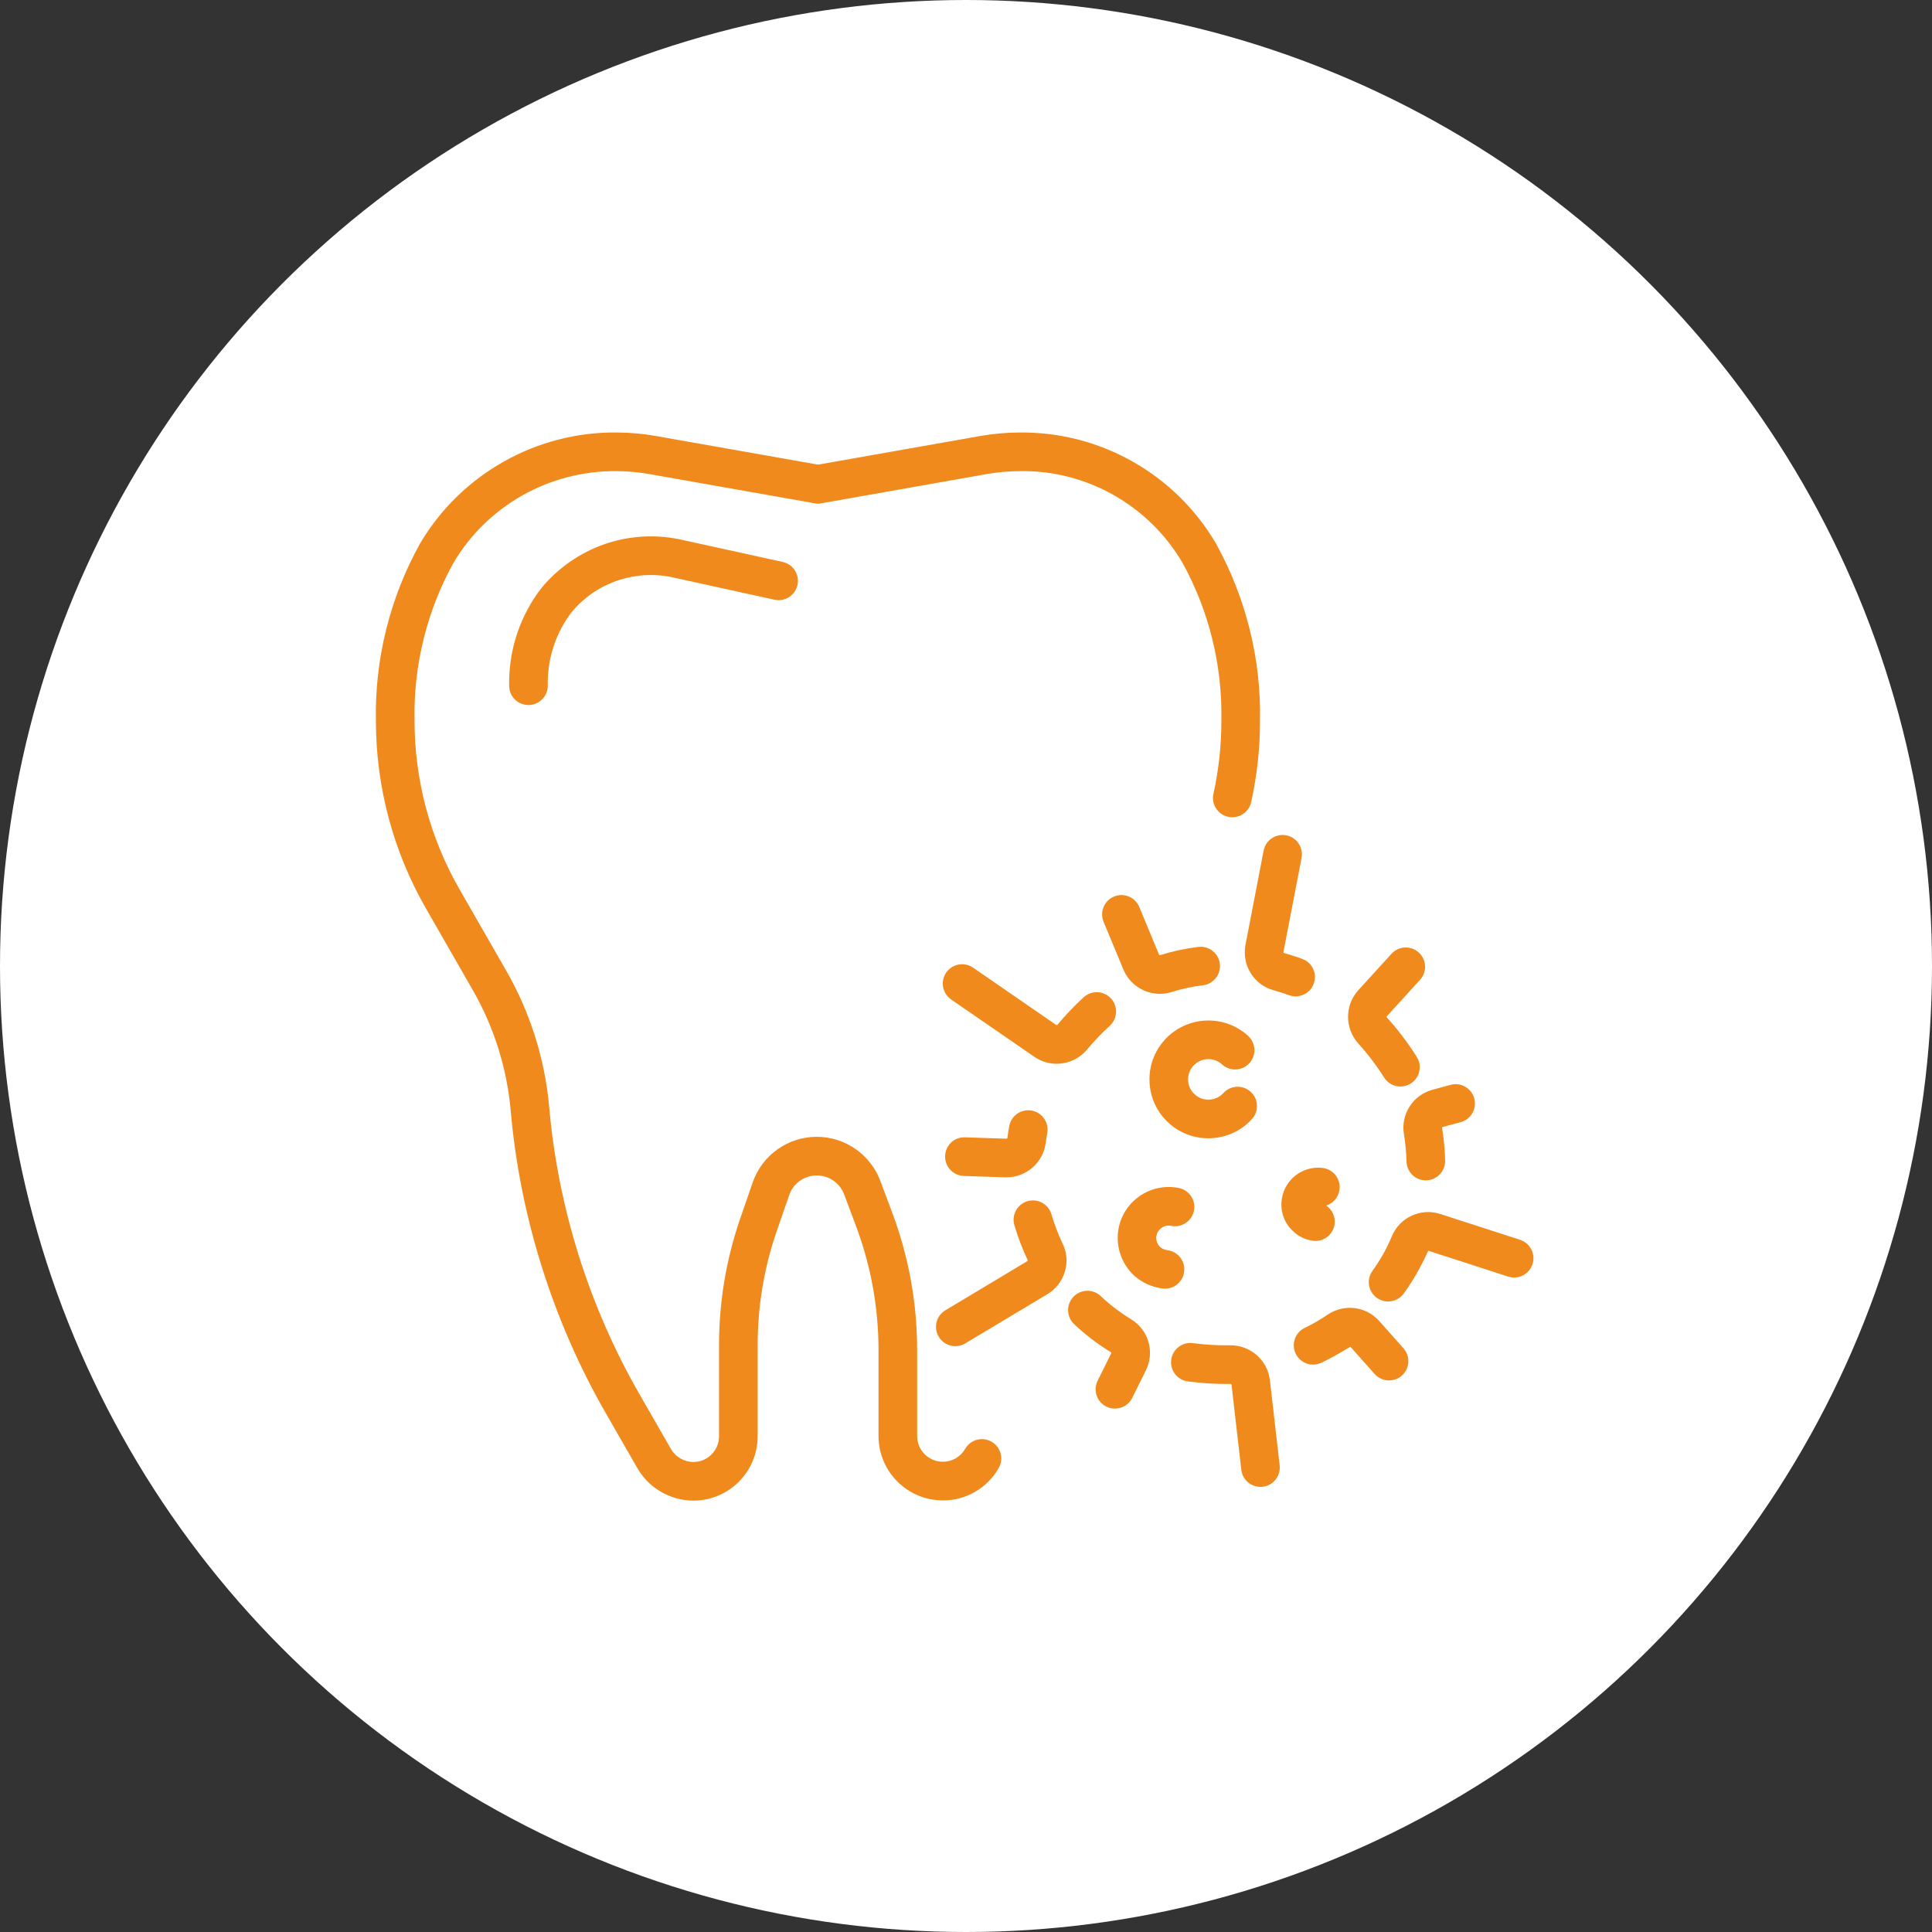 <?xml version="1.0" encoding="UTF-8"?>
<svg id="Layer_1" data-name="Layer 1" xmlns="http://www.w3.org/2000/svg" viewBox="0 0 200 200">
  <rect x="0" y="0" width="200" height="200" fill="#333333" stroke="none"/>
  <defs>
    <style>
      .cls-1 {
        fill: #fff;
      }

      .cls-2 {
        fill: #f18a1c;
      }
    </style>
  </defs>
  <g id="Bacteria-Infection_icon" data-name="Bacteria-Infection icon">
    <circle id="Ellipse_167" data-name="Ellipse 167" class="cls-1" cx="100" cy="100" r="100"/>
    <g>
      <g>
        <path class="cls-2" d="M71.778,155.345c-2.378-.007-4.59-1.285-5.781-3.335l-3.26-5.674c-5.514-9.577-8.93-20.459-9.879-31.47-.392-4.318-1.745-8.596-3.912-12.363l-4.896-8.537c-3.358-5.875-5.134-12.555-5.136-19.32-.135-6.389,1.444-12.759,4.568-18.381,4.25-7.193,12.048-11.573,20.332-11.494,1.383.004,2.765.128,4.115.369l17.068,3.014c1.088.192,1.814,1.23,1.622,2.317-.192,1.088-1.232,1.813-2.317,1.622l-17.071-3.014c-1.126-.201-2.276-.304-3.42-.308-6.928-.054-13.36,3.562-16.859,9.482-2.753,4.957-4.159,10.626-4.038,16.35.002,6.112,1.596,12.105,4.608,17.375l4.894,8.532c2.452,4.262,3.983,9.105,4.428,14.003.9,10.442,4.138,20.753,9.363,29.829l3.256,5.668c.475.818,1.367,1.333,2.322,1.335,1.457,0,2.647-1.192,2.648-2.655v-9.427c-.002-4.462.732-8.868,2.182-13.092l1.302-3.765c.977-2.827,3.64-4.723,6.628-4.723.009,0,.017,0,.024,0,2.902,0,5.541,1.829,6.56,4.554l1.3,3.472c1.664,4.514,2.508,9.232,2.514,14.033v8.923c0,1.462,1.192,2.653,2.655,2.654.962.003,1.842-.505,2.313-1.331.548-.959,1.768-1.293,2.729-.745.959.547,1.293,1.769.745,2.729-1.185,2.076-3.422,3.379-5.797,3.347-3.658-.001-6.643-2.986-6.645-6.653v-8.922c-.004-4.326-.766-8.581-2.263-12.642l-1.297-3.463c-.438-1.17-1.571-1.956-2.821-1.956-.006,0-.007,0-.011,0-1.291,0-2.435.815-2.855,2.029l-1.3,3.761c-1.305,3.801-1.966,7.768-1.964,11.788v9.429c-.002,3.667-2.987,6.652-6.653,6.654Z"/>
        <path class="cls-2" d="M127.569,84.602c-.144,0-.289-.016-.435-.048-1.079-.239-1.759-1.308-1.52-2.386.547-2.465.823-4.996.821-7.522.12-5.756-1.278-11.418-4.042-16.418-3.464-5.889-9.893-9.574-16.794-9.457-1.183.004-2.333.108-3.458.307l-17.072,3.015c-1.085.191-2.125-.534-2.317-1.622-.192-1.087.534-2.125,1.622-2.317l17.071-3.014c1.348-.239,2.728-.363,4.101-.368,8.359-.093,16.107,4.309,20.322,11.475,3.131,5.664,4.702,12.024,4.567,18.44.003,2.774-.305,5.598-.915,8.348-.207.933-1.034,1.567-1.951,1.567Z"/>
        <path class="cls-2" d="M54.705,72.984c-1.087,0-1.979-.871-1.999-1.963-.064-3.441.944-6.751,2.916-9.574.231-.324.475-.623.72-.922,3.638-4.104,9.133-5.848,14.398-4.609l10.291,2.259c1.079.237,1.761,1.304,1.524,2.382-.236,1.079-1.302,1.763-2.382,1.525l-10.32-2.266c-3.857-.908-7.858.361-10.468,3.304-.139.172-.329.402-.498.637-1.471,2.106-2.23,4.599-2.182,7.189.021,1.104-.858,2.016-1.962,2.037-.013,0-.025,0-.038,0Z"/>
      </g>
      <g>
        <path class="cls-2" d="M120.075,102.882c-1.605,0-3.138-.963-3.781-2.516l-2.051-4.942c-.423-1.021.061-2.19,1.081-2.614,1.021-.423,2.19.061,2.614,1.081l2.051,4.943c.016.038.056.059.096.044,1.299-.408,2.629-.693,3.968-.854,1.097-.131,2.093.652,2.224,1.748.131,1.097-.651,2.092-1.748,2.224-1.095.131-2.182.365-3.231.694-.403.13-.815.192-1.222.192Z"/>
        <path class="cls-2" d="M109.388,110.123c-.804,0-1.613-.239-2.322-.729l-8.604-5.929c-.91-.627-1.139-1.872-.512-2.782.627-.909,1.871-1.139,2.782-.512l8.607,5.931c.04.028.089.021.116-.012.831-.997,1.753-1.962,2.728-2.854.814-.747,2.08-.69,2.826.125.746.815.69,2.08-.125,2.826-.843.771-1.64,1.606-2.371,2.482-.815.956-1.964,1.454-3.125,1.454Z"/>
        <path class="cls-2" d="M104.204,121.879c-.049,0-.098,0-.147-.003l-4.285-.142c-1.104-.037-1.969-.961-1.933-2.065.037-1.104.918-1.971,2.065-1.933l4.291.142c.03-.005.086-.031.091-.073.002-.018.012-.096.015-.114.052-.382.105-.763.181-1.145.215-1.083,1.264-1.787,2.351-1.573,1.083.215,1.788,1.268,1.573,2.351-.06.302-.1.604-.141.905-.226,2.075-1.994,3.649-4.061,3.649Z"/>
        <path class="cls-2" d="M98.896,139.355c-.68,0-1.342-.347-1.717-.972-.568-.947-.26-2.176.687-2.744l8.487-5.088c-.008-.016.027-.116.02-.131-.546-1.157-1.005-2.364-1.365-3.59-.311-1.06.296-2.171,1.355-2.482,1.062-.309,2.172.296,2.482,1.355.302,1.027.687,2.04,1.144,3.01.94,1.864.246,4.204-1.601,5.281l-8.466,5.076c-.322.193-.676.285-1.026.285Z"/>
        <path class="cls-2" d="M115.417,145.819c-.299,0-.602-.067-.887-.209-.99-.491-1.394-1.69-.903-2.68l1.423-2.869c.004-.01-.009-.055-.045-.077-1.367-.831-2.648-1.81-3.811-2.91-.802-.759-.837-2.025-.078-2.828.76-.802,2.025-.837,2.828-.078.958.906,2.013,1.712,3.136,2.396,1.798,1.09,2.473,3.346,1.566,5.246l-1.437,2.896c-.349.704-1.057,1.112-1.793,1.112Z"/>
        <path class="cls-2" d="M130.482,153.921c-1.002,0-1.868-.752-1.984-1.772l-1.013-8.825c-.003-.028-.04-.06-.083-.06h0c-1.466.022-2.962-.065-4.436-.258-1.095-.145-1.866-1.149-1.722-2.244.145-1.095,1.145-1.867,2.244-1.722,1.28.169,2.582.249,3.879.224h.008c2.088,0,3.831,1.542,4.082,3.589l1.014,8.84c.126,1.097-.662,2.089-1.759,2.215-.078.009-.154.013-.23.013Z"/>
        <path class="cls-2" d="M143.794,142.903c-.551,0-1.1-.227-1.495-.671l-2.508-2.821c-1.017.615-1.994,1.18-2.999,1.658-.999.475-2.191.051-2.665-.946-.475-.997-.051-2.19.946-2.665.813-.388,1.605-.845,2.352-1.36,1.7-1.162,4-.877,5.358.659l2.504,2.817c.734.825.66,2.089-.166,2.823-.381.339-.855.505-1.328.505Z"/>
        <path class="cls-2" d="M143.696,134.728c-.408,0-.818-.124-1.173-.381-.894-.649-1.093-1.899-.444-2.793.809-1.114,1.486-2.323,2.013-3.592.809-1.944,3.008-2.949,5.007-2.289l8.258,2.672c1.051.34,1.627,1.468,1.287,2.519s-1.467,1.628-2.519,1.287l-8.27-2.676c-.717,1.579-1.548,3.062-2.54,4.429-.391.539-1.001.825-1.62.825Z"/>
        <path class="cls-2" d="M147.599,122.191c-1.083,0-1.974-.866-1.999-1.955-.021-.936-.109-1.88-.263-2.805-.352-2.06.906-4.048,2.929-4.615l1.9-.512c1.066-.287,2.164.344,2.451,1.411s-.345,2.164-1.411,2.451l-1.881.506c-.024.007-.051.05-.044.095.186,1.121.292,2.253.317,3.377.025,1.104-.85,2.02-1.954,2.045-.016,0-.031,0-.046,0Z"/>
        <path class="cls-2" d="M144.973,112.475c-.665,0-1.316-.332-1.696-.937-.791-1.259-1.699-2.453-2.7-3.549-1.381-1.596-1.361-3.924.01-5.456l3.459-3.798c.744-.817,2.009-.875,2.825-.132.817.744.875,2.009.132,2.825l-3.448,3.785c-.021.024-.022.081.011.119,1.125,1.231,2.18,2.617,3.098,4.078.587.936.305,2.17-.63,2.758-.331.208-.699.307-1.062.307Z"/>
        <path class="cls-2" d="M134.124,103.144c-.233,0-.471-.041-.702-.128-.511-.191-1.037-.345-1.594-.508-2.021-.567-3.278-2.573-2.903-4.661l1.885-9.79c.209-1.084,1.259-1.793,2.342-1.585,1.084.209,1.794,1.257,1.585,2.342l-1.881,9.765c-.004.023.025.069.071.083.624.182,1.248.364,1.898.608,1.034.388,1.558,1.541,1.17,2.575-.301.803-1.063,1.298-1.873,1.298Z"/>
        <path class="cls-2" d="M125.088,117.837c-1.467,0-2.938-.524-4.104-1.587-1.205-1.097-1.91-2.598-1.986-4.226-.076-1.627.487-3.188,1.584-4.392,2.261-2.483,6.118-2.667,8.604-.414.771.684.9,1.856.271,2.695-.663.883-1.917,1.062-2.8.4-.05-.038-.1-.08-.148-.123,0-.001-.002-.002-.004-.004-.855-.779-2.186-.717-2.967.139-.378.415-.571.952-.545,1.512.026.561.269,1.077.684,1.455.857.779,2.187.717,2.967-.139.744-.818,2.009-.875,2.825-.132.817.744.875,2.009.132,2.825-1.202,1.319-2.855,1.99-4.513,1.99Z"/>
        <path class="cls-2" d="M120.601,133.402c-.082,0-.165-.005-.248-.015-1.08-.134-2.084-.583-2.903-1.299-2.183-1.996-2.333-5.345-.366-7.495,1.245-1.362,3.14-1.981,4.95-1.613,1.083.22,1.782,1.275,1.562,2.358s-1.276,1.784-2.358,1.562c-.438-.089-.901.061-1.203.392-.231.253-.351.581-.335.924.016.342.164.659.417.891.182.158.445.275.728.311,1.096.136,1.875,1.134,1.739,2.23-.125,1.013-.987,1.754-1.982,1.754Z"/>
        <path class="cls-2" d="M136.176,128.46c-.087,0-.176-.005-.265-.017-.779-.103-1.518-.463-2.078-1.013-1.496-1.375-1.596-3.784-.177-5.326.833-.905,2.063-1.351,3.279-1.196,1.096.141,1.87,1.143,1.729,2.238-.102.796-.66,1.423-1.377,1.652.611.411.972,1.145.869,1.924-.133,1.006-.993,1.738-1.98,1.738Z"/>
      </g>
    </g>
  </g>
</svg>